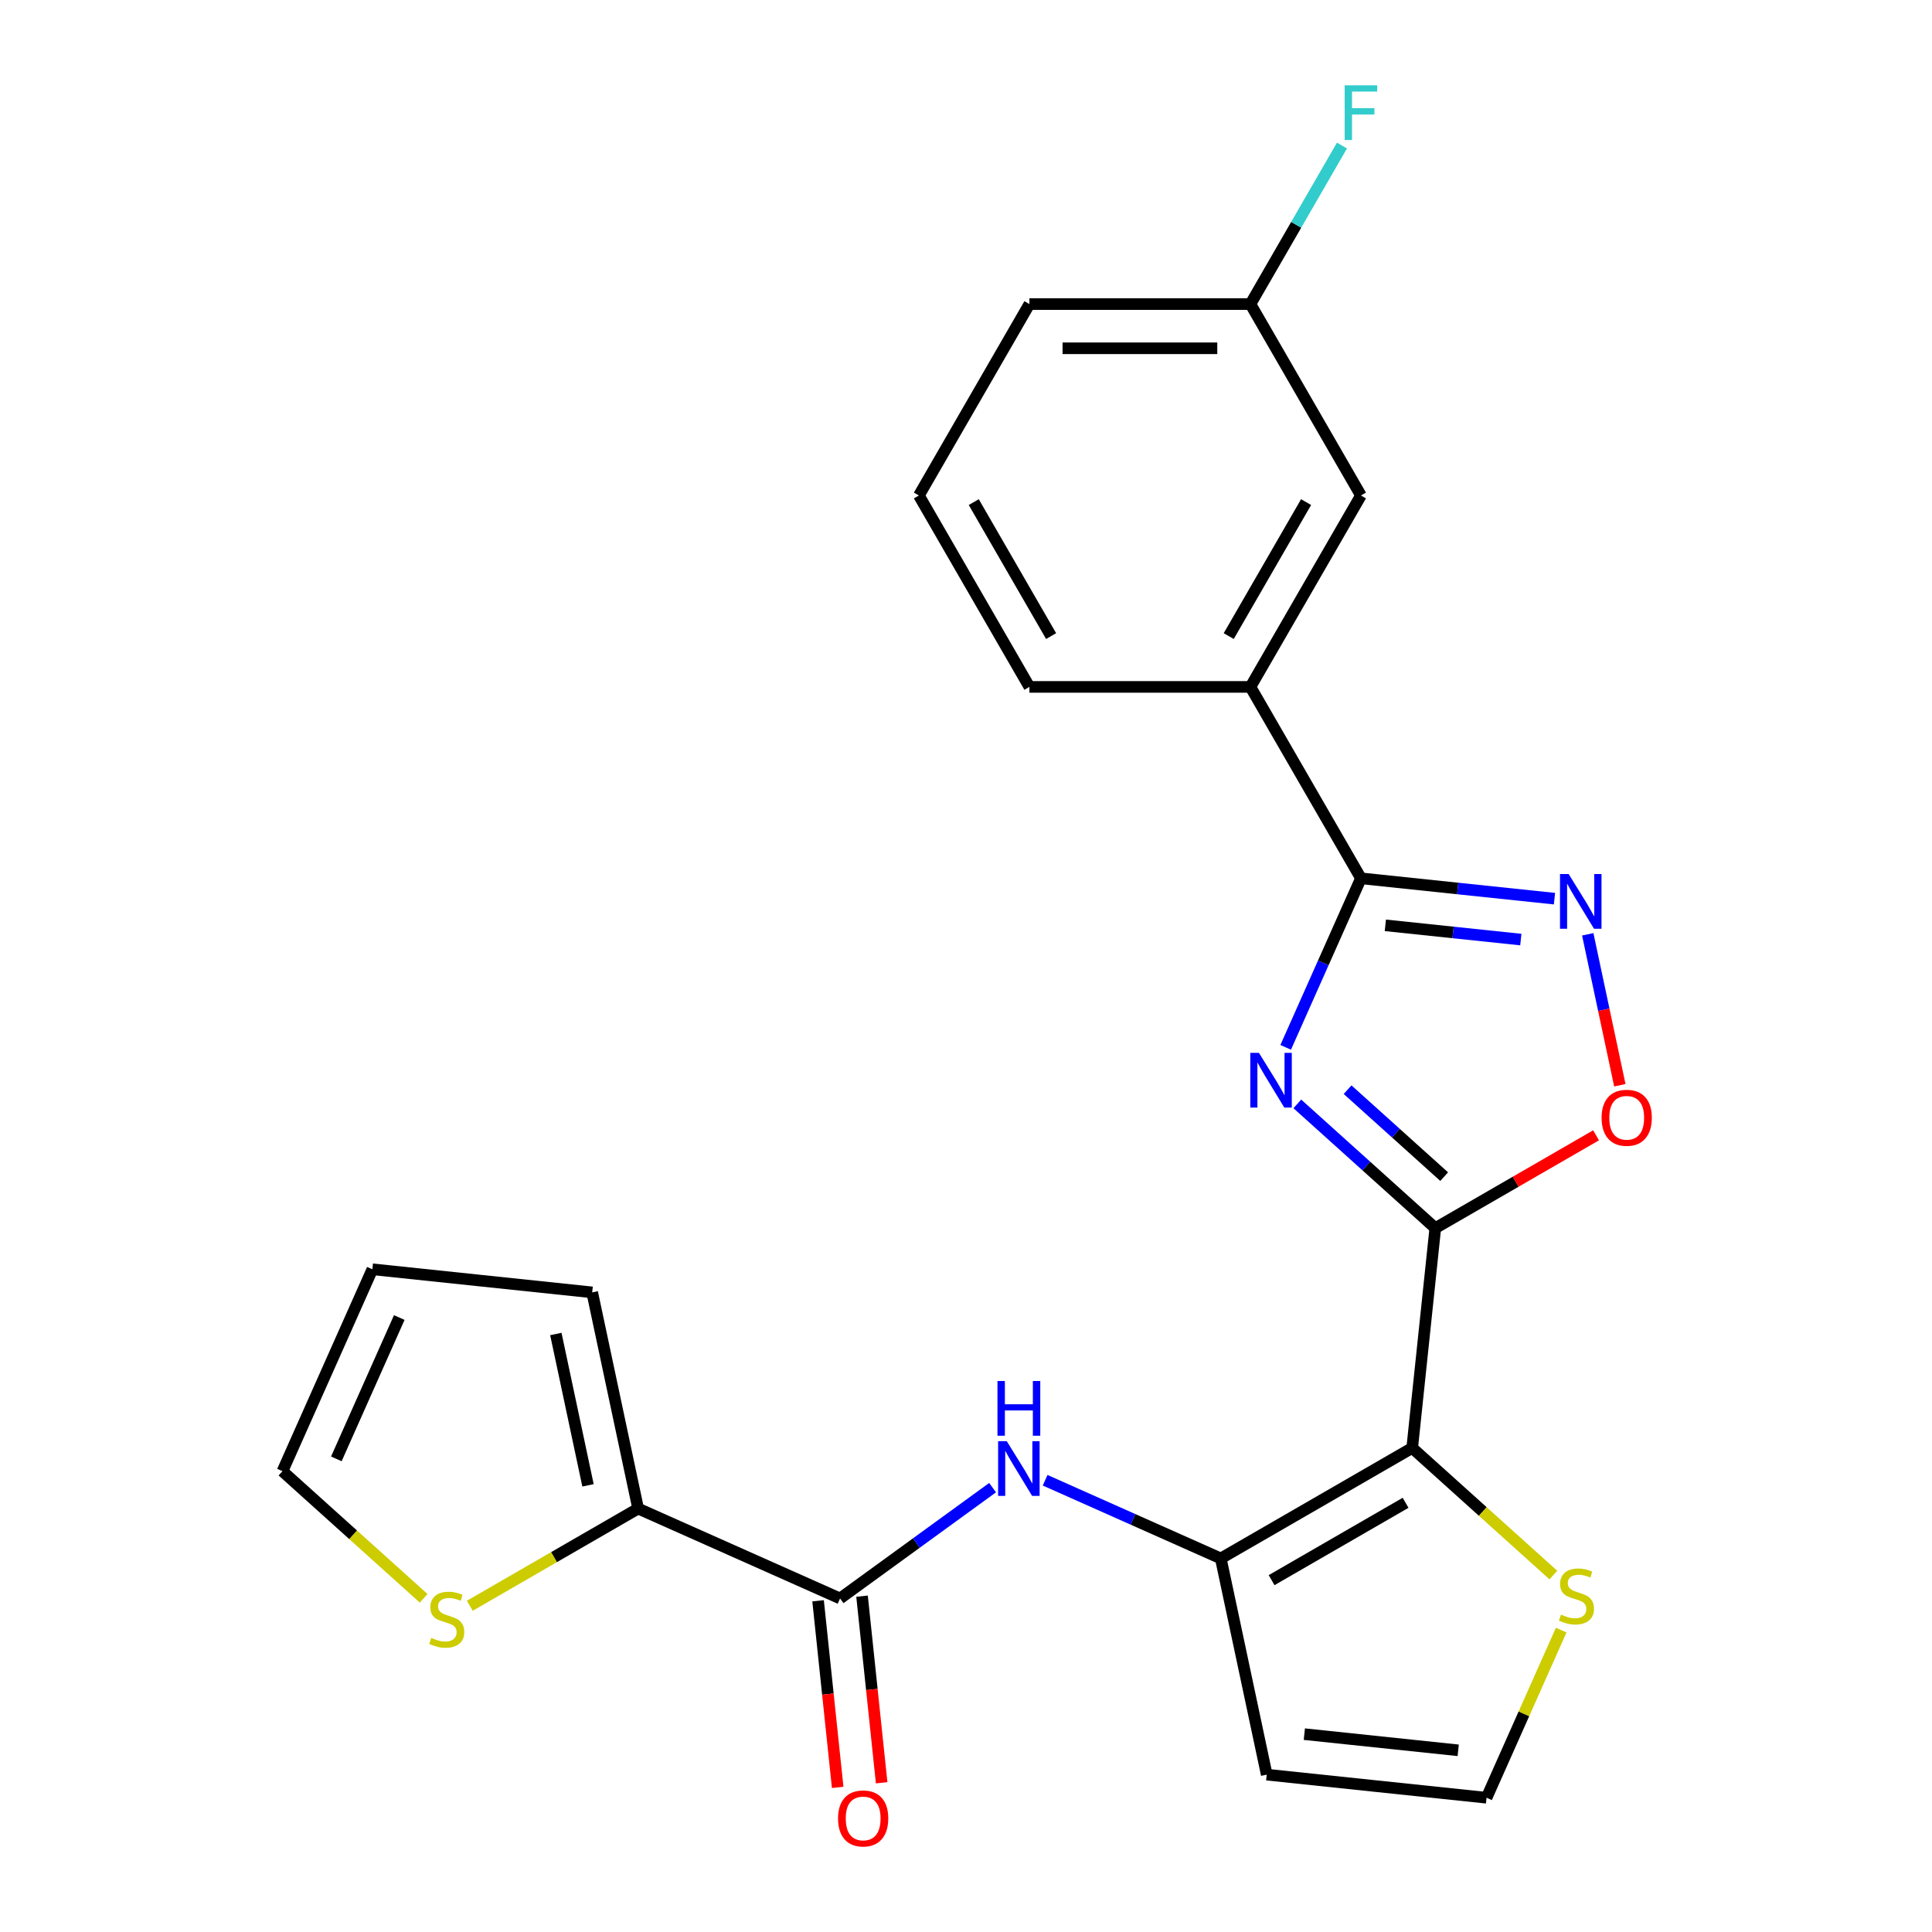 <?xml version='1.0' encoding='iso-8859-1'?>
<svg version='1.1' baseProfile='full'
              xmlns='http://www.w3.org/2000/svg'
                      xmlns:rdkit='http://www.rdkit.org/xml'
                      xmlns:xlink='http://www.w3.org/1999/xlink'
                  xml:space='preserve'
width='1000px' height='1000px' viewBox='0 0 1000 1000'>
<!-- END OF HEADER -->
<rect style='opacity:1.0;fill:#FFFFFF;stroke:none' width='1000' height='1000' x='0' y='0'> </rect>
<path class='bond-0' d='M 742.908,635.676 L 707.199,603.524' style='fill:none;fill-rule:evenodd;stroke:#000000;stroke-width:6px;stroke-linecap:butt;stroke-linejoin:miter;stroke-opacity:1' />
<path class='bond-0' d='M 707.199,603.524 L 671.491,571.372' style='fill:none;fill-rule:evenodd;stroke:#0000FF;stroke-width:6px;stroke-linecap:butt;stroke-linejoin:miter;stroke-opacity:1' />
<path class='bond-0' d='M 747.505,609.027 L 722.509,586.52' style='fill:none;fill-rule:evenodd;stroke:#000000;stroke-width:6px;stroke-linecap:butt;stroke-linejoin:miter;stroke-opacity:1' />
<path class='bond-0' d='M 722.509,586.52 L 697.513,564.014' style='fill:none;fill-rule:evenodd;stroke:#0000FF;stroke-width:6px;stroke-linecap:butt;stroke-linejoin:miter;stroke-opacity:1' />
<path class='bond-1' d='M 742.908,635.676 L 730.95,749.45' style='fill:none;fill-rule:evenodd;stroke:#000000;stroke-width:6px;stroke-linecap:butt;stroke-linejoin:miter;stroke-opacity:1' />
<path class='bond-5' d='M 742.908,635.676 L 784.515,611.654' style='fill:none;fill-rule:evenodd;stroke:#000000;stroke-width:6px;stroke-linecap:butt;stroke-linejoin:miter;stroke-opacity:1' />
<path class='bond-5' d='M 784.515,611.654 L 826.122,587.632' style='fill:none;fill-rule:evenodd;stroke:#FF0000;stroke-width:6px;stroke-linecap:butt;stroke-linejoin:miter;stroke-opacity:1' />
<path class='bond-2' d='M 665.469,542.106 L 684.946,498.361' style='fill:none;fill-rule:evenodd;stroke:#0000FF;stroke-width:6px;stroke-linecap:butt;stroke-linejoin:miter;stroke-opacity:1' />
<path class='bond-2' d='M 684.946,498.361 L 704.422,454.615' style='fill:none;fill-rule:evenodd;stroke:#000000;stroke-width:6px;stroke-linecap:butt;stroke-linejoin:miter;stroke-opacity:1' />
<path class='bond-3' d='M 730.95,749.45 L 631.875,806.651' style='fill:none;fill-rule:evenodd;stroke:#000000;stroke-width:6px;stroke-linecap:butt;stroke-linejoin:miter;stroke-opacity:1' />
<path class='bond-3' d='M 727.529,777.845 L 658.176,817.886' style='fill:none;fill-rule:evenodd;stroke:#000000;stroke-width:6px;stroke-linecap:butt;stroke-linejoin:miter;stroke-opacity:1' />
<path class='bond-9' d='M 730.95,749.45 L 767.488,782.35' style='fill:none;fill-rule:evenodd;stroke:#000000;stroke-width:6px;stroke-linecap:butt;stroke-linejoin:miter;stroke-opacity:1' />
<path class='bond-9' d='M 767.488,782.35 L 804.026,815.249' style='fill:none;fill-rule:evenodd;stroke:#CCCC00;stroke-width:6px;stroke-linecap:butt;stroke-linejoin:miter;stroke-opacity:1' />
<path class='bond-11' d='M 704.422,454.615 L 647.222,355.541' style='fill:none;fill-rule:evenodd;stroke:#000000;stroke-width:6px;stroke-linecap:butt;stroke-linejoin:miter;stroke-opacity:1' />
<path class='bond-24' d='M 704.422,454.615 L 754.51,459.88' style='fill:none;fill-rule:evenodd;stroke:#000000;stroke-width:6px;stroke-linecap:butt;stroke-linejoin:miter;stroke-opacity:1' />
<path class='bond-24' d='M 754.51,459.88 L 804.597,465.144' style='fill:none;fill-rule:evenodd;stroke:#0000FF;stroke-width:6px;stroke-linecap:butt;stroke-linejoin:miter;stroke-opacity:1' />
<path class='bond-24' d='M 717.057,478.949 L 752.118,482.635' style='fill:none;fill-rule:evenodd;stroke:#000000;stroke-width:6px;stroke-linecap:butt;stroke-linejoin:miter;stroke-opacity:1' />
<path class='bond-24' d='M 752.118,482.635 L 787.179,486.32' style='fill:none;fill-rule:evenodd;stroke:#0000FF;stroke-width:6px;stroke-linecap:butt;stroke-linejoin:miter;stroke-opacity:1' />
<path class='bond-7' d='M 631.875,806.651 L 586.42,786.413' style='fill:none;fill-rule:evenodd;stroke:#000000;stroke-width:6px;stroke-linecap:butt;stroke-linejoin:miter;stroke-opacity:1' />
<path class='bond-7' d='M 586.42,786.413 L 540.964,766.175' style='fill:none;fill-rule:evenodd;stroke:#0000FF;stroke-width:6px;stroke-linecap:butt;stroke-linejoin:miter;stroke-opacity:1' />
<path class='bond-10' d='M 631.875,806.651 L 655.66,918.553' style='fill:none;fill-rule:evenodd;stroke:#000000;stroke-width:6px;stroke-linecap:butt;stroke-linejoin:miter;stroke-opacity:1' />
<path class='bond-4' d='M 821.815,483.593 L 830.119,522.662' style='fill:none;fill-rule:evenodd;stroke:#0000FF;stroke-width:6px;stroke-linecap:butt;stroke-linejoin:miter;stroke-opacity:1' />
<path class='bond-4' d='M 830.119,522.662 L 838.423,561.73' style='fill:none;fill-rule:evenodd;stroke:#FF0000;stroke-width:6px;stroke-linecap:butt;stroke-linejoin:miter;stroke-opacity:1' />
<path class='bond-6' d='M 434.811,827.363 L 474.288,798.682' style='fill:none;fill-rule:evenodd;stroke:#000000;stroke-width:6px;stroke-linecap:butt;stroke-linejoin:miter;stroke-opacity:1' />
<path class='bond-6' d='M 474.288,798.682 L 513.764,770.001' style='fill:none;fill-rule:evenodd;stroke:#0000FF;stroke-width:6px;stroke-linecap:butt;stroke-linejoin:miter;stroke-opacity:1' />
<path class='bond-8' d='M 434.811,827.363 L 330.3,780.832' style='fill:none;fill-rule:evenodd;stroke:#000000;stroke-width:6px;stroke-linecap:butt;stroke-linejoin:miter;stroke-opacity:1' />
<path class='bond-15' d='M 423.434,828.559 L 428.51,876.857' style='fill:none;fill-rule:evenodd;stroke:#000000;stroke-width:6px;stroke-linecap:butt;stroke-linejoin:miter;stroke-opacity:1' />
<path class='bond-15' d='M 428.51,876.857 L 433.586,925.154' style='fill:none;fill-rule:evenodd;stroke:#FF0000;stroke-width:6px;stroke-linecap:butt;stroke-linejoin:miter;stroke-opacity:1' />
<path class='bond-15' d='M 446.189,826.168 L 451.265,874.465' style='fill:none;fill-rule:evenodd;stroke:#000000;stroke-width:6px;stroke-linecap:butt;stroke-linejoin:miter;stroke-opacity:1' />
<path class='bond-15' d='M 451.265,874.465 L 456.341,922.762' style='fill:none;fill-rule:evenodd;stroke:#FF0000;stroke-width:6px;stroke-linecap:butt;stroke-linejoin:miter;stroke-opacity:1' />
<path class='bond-12' d='M 330.3,780.832 L 286.733,805.986' style='fill:none;fill-rule:evenodd;stroke:#000000;stroke-width:6px;stroke-linecap:butt;stroke-linejoin:miter;stroke-opacity:1' />
<path class='bond-12' d='M 286.733,805.986 L 243.166,831.139' style='fill:none;fill-rule:evenodd;stroke:#CCCC00;stroke-width:6px;stroke-linecap:butt;stroke-linejoin:miter;stroke-opacity:1' />
<path class='bond-14' d='M 330.3,780.832 L 306.515,668.931' style='fill:none;fill-rule:evenodd;stroke:#000000;stroke-width:6px;stroke-linecap:butt;stroke-linejoin:miter;stroke-opacity:1' />
<path class='bond-14' d='M 304.352,768.804 L 287.703,690.473' style='fill:none;fill-rule:evenodd;stroke:#000000;stroke-width:6px;stroke-linecap:butt;stroke-linejoin:miter;stroke-opacity:1' />
<path class='bond-13' d='M 808.068,843.74 L 788.752,887.125' style='fill:none;fill-rule:evenodd;stroke:#CCCC00;stroke-width:6px;stroke-linecap:butt;stroke-linejoin:miter;stroke-opacity:1' />
<path class='bond-13' d='M 788.752,887.125 L 769.435,930.511' style='fill:none;fill-rule:evenodd;stroke:#000000;stroke-width:6px;stroke-linecap:butt;stroke-linejoin:miter;stroke-opacity:1' />
<path class='bond-25' d='M 655.66,918.553 L 769.435,930.511' style='fill:none;fill-rule:evenodd;stroke:#000000;stroke-width:6px;stroke-linecap:butt;stroke-linejoin:miter;stroke-opacity:1' />
<path class='bond-25' d='M 675.118,897.591 L 754.761,905.962' style='fill:none;fill-rule:evenodd;stroke:#000000;stroke-width:6px;stroke-linecap:butt;stroke-linejoin:miter;stroke-opacity:1' />
<path class='bond-17' d='M 647.222,355.541 L 704.422,256.466' style='fill:none;fill-rule:evenodd;stroke:#000000;stroke-width:6px;stroke-linecap:butt;stroke-linejoin:miter;stroke-opacity:1' />
<path class='bond-17' d='M 635.987,329.239 L 676.027,259.887' style='fill:none;fill-rule:evenodd;stroke:#000000;stroke-width:6px;stroke-linecap:butt;stroke-linejoin:miter;stroke-opacity:1' />
<path class='bond-21' d='M 647.222,355.541 L 532.82,355.541' style='fill:none;fill-rule:evenodd;stroke:#000000;stroke-width:6px;stroke-linecap:butt;stroke-linejoin:miter;stroke-opacity:1' />
<path class='bond-16' d='M 219.286,827.282 L 182.747,794.383' style='fill:none;fill-rule:evenodd;stroke:#CCCC00;stroke-width:6px;stroke-linecap:butt;stroke-linejoin:miter;stroke-opacity:1' />
<path class='bond-16' d='M 182.747,794.383 L 146.209,761.483' style='fill:none;fill-rule:evenodd;stroke:#000000;stroke-width:6px;stroke-linecap:butt;stroke-linejoin:miter;stroke-opacity:1' />
<path class='bond-18' d='M 306.515,668.931 L 192.74,656.972' style='fill:none;fill-rule:evenodd;stroke:#000000;stroke-width:6px;stroke-linecap:butt;stroke-linejoin:miter;stroke-opacity:1' />
<path class='bond-27' d='M 146.209,761.483 L 192.74,656.972' style='fill:none;fill-rule:evenodd;stroke:#000000;stroke-width:6px;stroke-linecap:butt;stroke-linejoin:miter;stroke-opacity:1' />
<path class='bond-27' d='M 174.091,755.113 L 206.663,681.955' style='fill:none;fill-rule:evenodd;stroke:#000000;stroke-width:6px;stroke-linecap:butt;stroke-linejoin:miter;stroke-opacity:1' />
<path class='bond-19' d='M 704.422,256.466 L 647.222,157.391' style='fill:none;fill-rule:evenodd;stroke:#000000;stroke-width:6px;stroke-linecap:butt;stroke-linejoin:miter;stroke-opacity:1' />
<path class='bond-20' d='M 647.222,157.391 L 670.909,116.364' style='fill:none;fill-rule:evenodd;stroke:#000000;stroke-width:6px;stroke-linecap:butt;stroke-linejoin:miter;stroke-opacity:1' />
<path class='bond-20' d='M 670.909,116.364 L 694.596,75.337' style='fill:none;fill-rule:evenodd;stroke:#33CCCC;stroke-width:6px;stroke-linecap:butt;stroke-linejoin:miter;stroke-opacity:1' />
<path class='bond-26' d='M 647.222,157.391 L 532.82,157.391' style='fill:none;fill-rule:evenodd;stroke:#000000;stroke-width:6px;stroke-linecap:butt;stroke-linejoin:miter;stroke-opacity:1' />
<path class='bond-26' d='M 630.061,180.272 L 549.98,180.272' style='fill:none;fill-rule:evenodd;stroke:#000000;stroke-width:6px;stroke-linecap:butt;stroke-linejoin:miter;stroke-opacity:1' />
<path class='bond-22' d='M 532.82,355.541 L 475.619,256.466' style='fill:none;fill-rule:evenodd;stroke:#000000;stroke-width:6px;stroke-linecap:butt;stroke-linejoin:miter;stroke-opacity:1' />
<path class='bond-22' d='M 544.055,329.239 L 504.014,259.887' style='fill:none;fill-rule:evenodd;stroke:#000000;stroke-width:6px;stroke-linecap:butt;stroke-linejoin:miter;stroke-opacity:1' />
<path class='bond-23' d='M 475.619,256.466 L 532.82,157.391' style='fill:none;fill-rule:evenodd;stroke:#000000;stroke-width:6px;stroke-linecap:butt;stroke-linejoin:miter;stroke-opacity:1' />
<path  class='atom-1' d='M 651.631 544.966
L 660.911 559.966
Q 661.831 561.446, 663.311 564.126
Q 664.791 566.806, 664.871 566.966
L 664.871 544.966
L 668.631 544.966
L 668.631 573.286
L 664.751 573.286
L 654.791 556.886
Q 653.631 554.966, 652.391 552.766
Q 651.191 550.566, 650.831 549.886
L 650.831 573.286
L 647.151 573.286
L 647.151 544.966
L 651.631 544.966
' fill='#0000FF'/>
<path  class='atom-5' d='M 811.937 452.413
L 821.217 467.413
Q 822.137 468.893, 823.617 471.573
Q 825.097 474.253, 825.177 474.413
L 825.177 452.413
L 828.937 452.413
L 828.937 480.733
L 825.057 480.733
L 815.097 464.333
Q 813.937 462.413, 812.697 460.213
Q 811.497 458.013, 811.137 457.333
L 811.137 480.733
L 807.457 480.733
L 807.457 452.413
L 811.937 452.413
' fill='#0000FF'/>
<path  class='atom-6' d='M 828.982 578.555
Q 828.982 571.755, 832.342 567.955
Q 835.702 564.155, 841.982 564.155
Q 848.262 564.155, 851.622 567.955
Q 854.982 571.755, 854.982 578.555
Q 854.982 585.435, 851.582 589.355
Q 848.182 593.235, 841.982 593.235
Q 835.742 593.235, 832.342 589.355
Q 828.982 585.475, 828.982 578.555
M 841.982 590.035
Q 846.302 590.035, 848.622 587.155
Q 850.982 584.235, 850.982 578.555
Q 850.982 572.995, 848.622 570.195
Q 846.302 567.355, 841.982 567.355
Q 837.662 567.355, 835.302 570.155
Q 832.982 572.955, 832.982 578.555
Q 832.982 584.275, 835.302 587.155
Q 837.662 590.035, 841.982 590.035
' fill='#FF0000'/>
<path  class='atom-8' d='M 521.104 745.96
L 530.384 760.96
Q 531.304 762.44, 532.784 765.12
Q 534.264 767.8, 534.344 767.96
L 534.344 745.96
L 538.104 745.96
L 538.104 774.28
L 534.224 774.28
L 524.264 757.88
Q 523.104 755.96, 521.864 753.76
Q 520.664 751.56, 520.304 750.88
L 520.304 774.28
L 516.624 774.28
L 516.624 745.96
L 521.104 745.96
' fill='#0000FF'/>
<path  class='atom-8' d='M 516.284 714.808
L 520.124 714.808
L 520.124 726.848
L 534.604 726.848
L 534.604 714.808
L 538.444 714.808
L 538.444 743.128
L 534.604 743.128
L 534.604 730.048
L 520.124 730.048
L 520.124 743.128
L 516.284 743.128
L 516.284 714.808
' fill='#0000FF'/>
<path  class='atom-10' d='M 807.967 835.72
Q 808.287 835.84, 809.607 836.4
Q 810.927 836.96, 812.367 837.32
Q 813.847 837.64, 815.287 837.64
Q 817.967 837.64, 819.527 836.36
Q 821.087 835.04, 821.087 832.76
Q 821.087 831.2, 820.287 830.24
Q 819.527 829.28, 818.327 828.76
Q 817.127 828.24, 815.127 827.64
Q 812.607 826.88, 811.087 826.16
Q 809.607 825.44, 808.527 823.92
Q 807.487 822.4, 807.487 819.84
Q 807.487 816.28, 809.887 814.08
Q 812.327 811.88, 817.127 811.88
Q 820.407 811.88, 824.127 813.44
L 823.207 816.52
Q 819.807 815.12, 817.247 815.12
Q 814.487 815.12, 812.967 816.28
Q 811.447 817.4, 811.487 819.36
Q 811.487 820.88, 812.247 821.8
Q 813.047 822.72, 814.167 823.24
Q 815.327 823.76, 817.247 824.36
Q 819.807 825.16, 821.327 825.96
Q 822.847 826.76, 823.927 828.4
Q 825.047 830, 825.047 832.76
Q 825.047 836.68, 822.407 838.8
Q 819.807 840.88, 815.447 840.88
Q 812.927 840.88, 811.007 840.32
Q 809.127 839.8, 806.887 838.88
L 807.967 835.72
' fill='#CCCC00'/>
<path  class='atom-13' d='M 223.226 847.753
Q 223.546 847.873, 224.866 848.433
Q 226.186 848.993, 227.626 849.353
Q 229.106 849.673, 230.546 849.673
Q 233.226 849.673, 234.786 848.393
Q 236.346 847.073, 236.346 844.793
Q 236.346 843.233, 235.546 842.273
Q 234.786 841.313, 233.586 840.793
Q 232.386 840.273, 230.386 839.673
Q 227.866 838.913, 226.346 838.193
Q 224.866 837.473, 223.786 835.953
Q 222.746 834.433, 222.746 831.873
Q 222.746 828.313, 225.146 826.113
Q 227.586 823.913, 232.386 823.913
Q 235.666 823.913, 239.386 825.473
L 238.466 828.553
Q 235.066 827.153, 232.506 827.153
Q 229.746 827.153, 228.226 828.313
Q 226.706 829.433, 226.746 831.393
Q 226.746 832.913, 227.506 833.833
Q 228.306 834.753, 229.426 835.273
Q 230.586 835.793, 232.506 836.393
Q 235.066 837.193, 236.586 837.993
Q 238.106 838.793, 239.186 840.433
Q 240.306 842.033, 240.306 844.793
Q 240.306 848.713, 237.666 850.833
Q 235.066 852.913, 230.706 852.913
Q 228.186 852.913, 226.266 852.353
Q 224.386 851.833, 222.146 850.913
L 223.226 847.753
' fill='#CCCC00'/>
<path  class='atom-16' d='M 433.77 941.218
Q 433.77 934.418, 437.13 930.618
Q 440.49 926.818, 446.77 926.818
Q 453.05 926.818, 456.41 930.618
Q 459.77 934.418, 459.77 941.218
Q 459.77 948.098, 456.37 952.018
Q 452.97 955.898, 446.77 955.898
Q 440.53 955.898, 437.13 952.018
Q 433.77 948.138, 433.77 941.218
M 446.77 952.698
Q 451.09 952.698, 453.41 949.818
Q 455.77 946.898, 455.77 941.218
Q 455.77 935.658, 453.41 932.858
Q 451.09 930.018, 446.77 930.018
Q 442.45 930.018, 440.09 932.818
Q 437.77 935.618, 437.77 941.218
Q 437.77 946.938, 440.09 949.818
Q 442.45 952.698, 446.77 952.698
' fill='#FF0000'/>
<path  class='atom-21' d='M 696.002 44.157
L 712.842 44.157
L 712.842 47.397
L 699.802 47.397
L 699.802 55.997
L 711.402 55.997
L 711.402 59.277
L 699.802 59.277
L 699.802 72.477
L 696.002 72.477
L 696.002 44.157
' fill='#33CCCC'/>
</svg>

